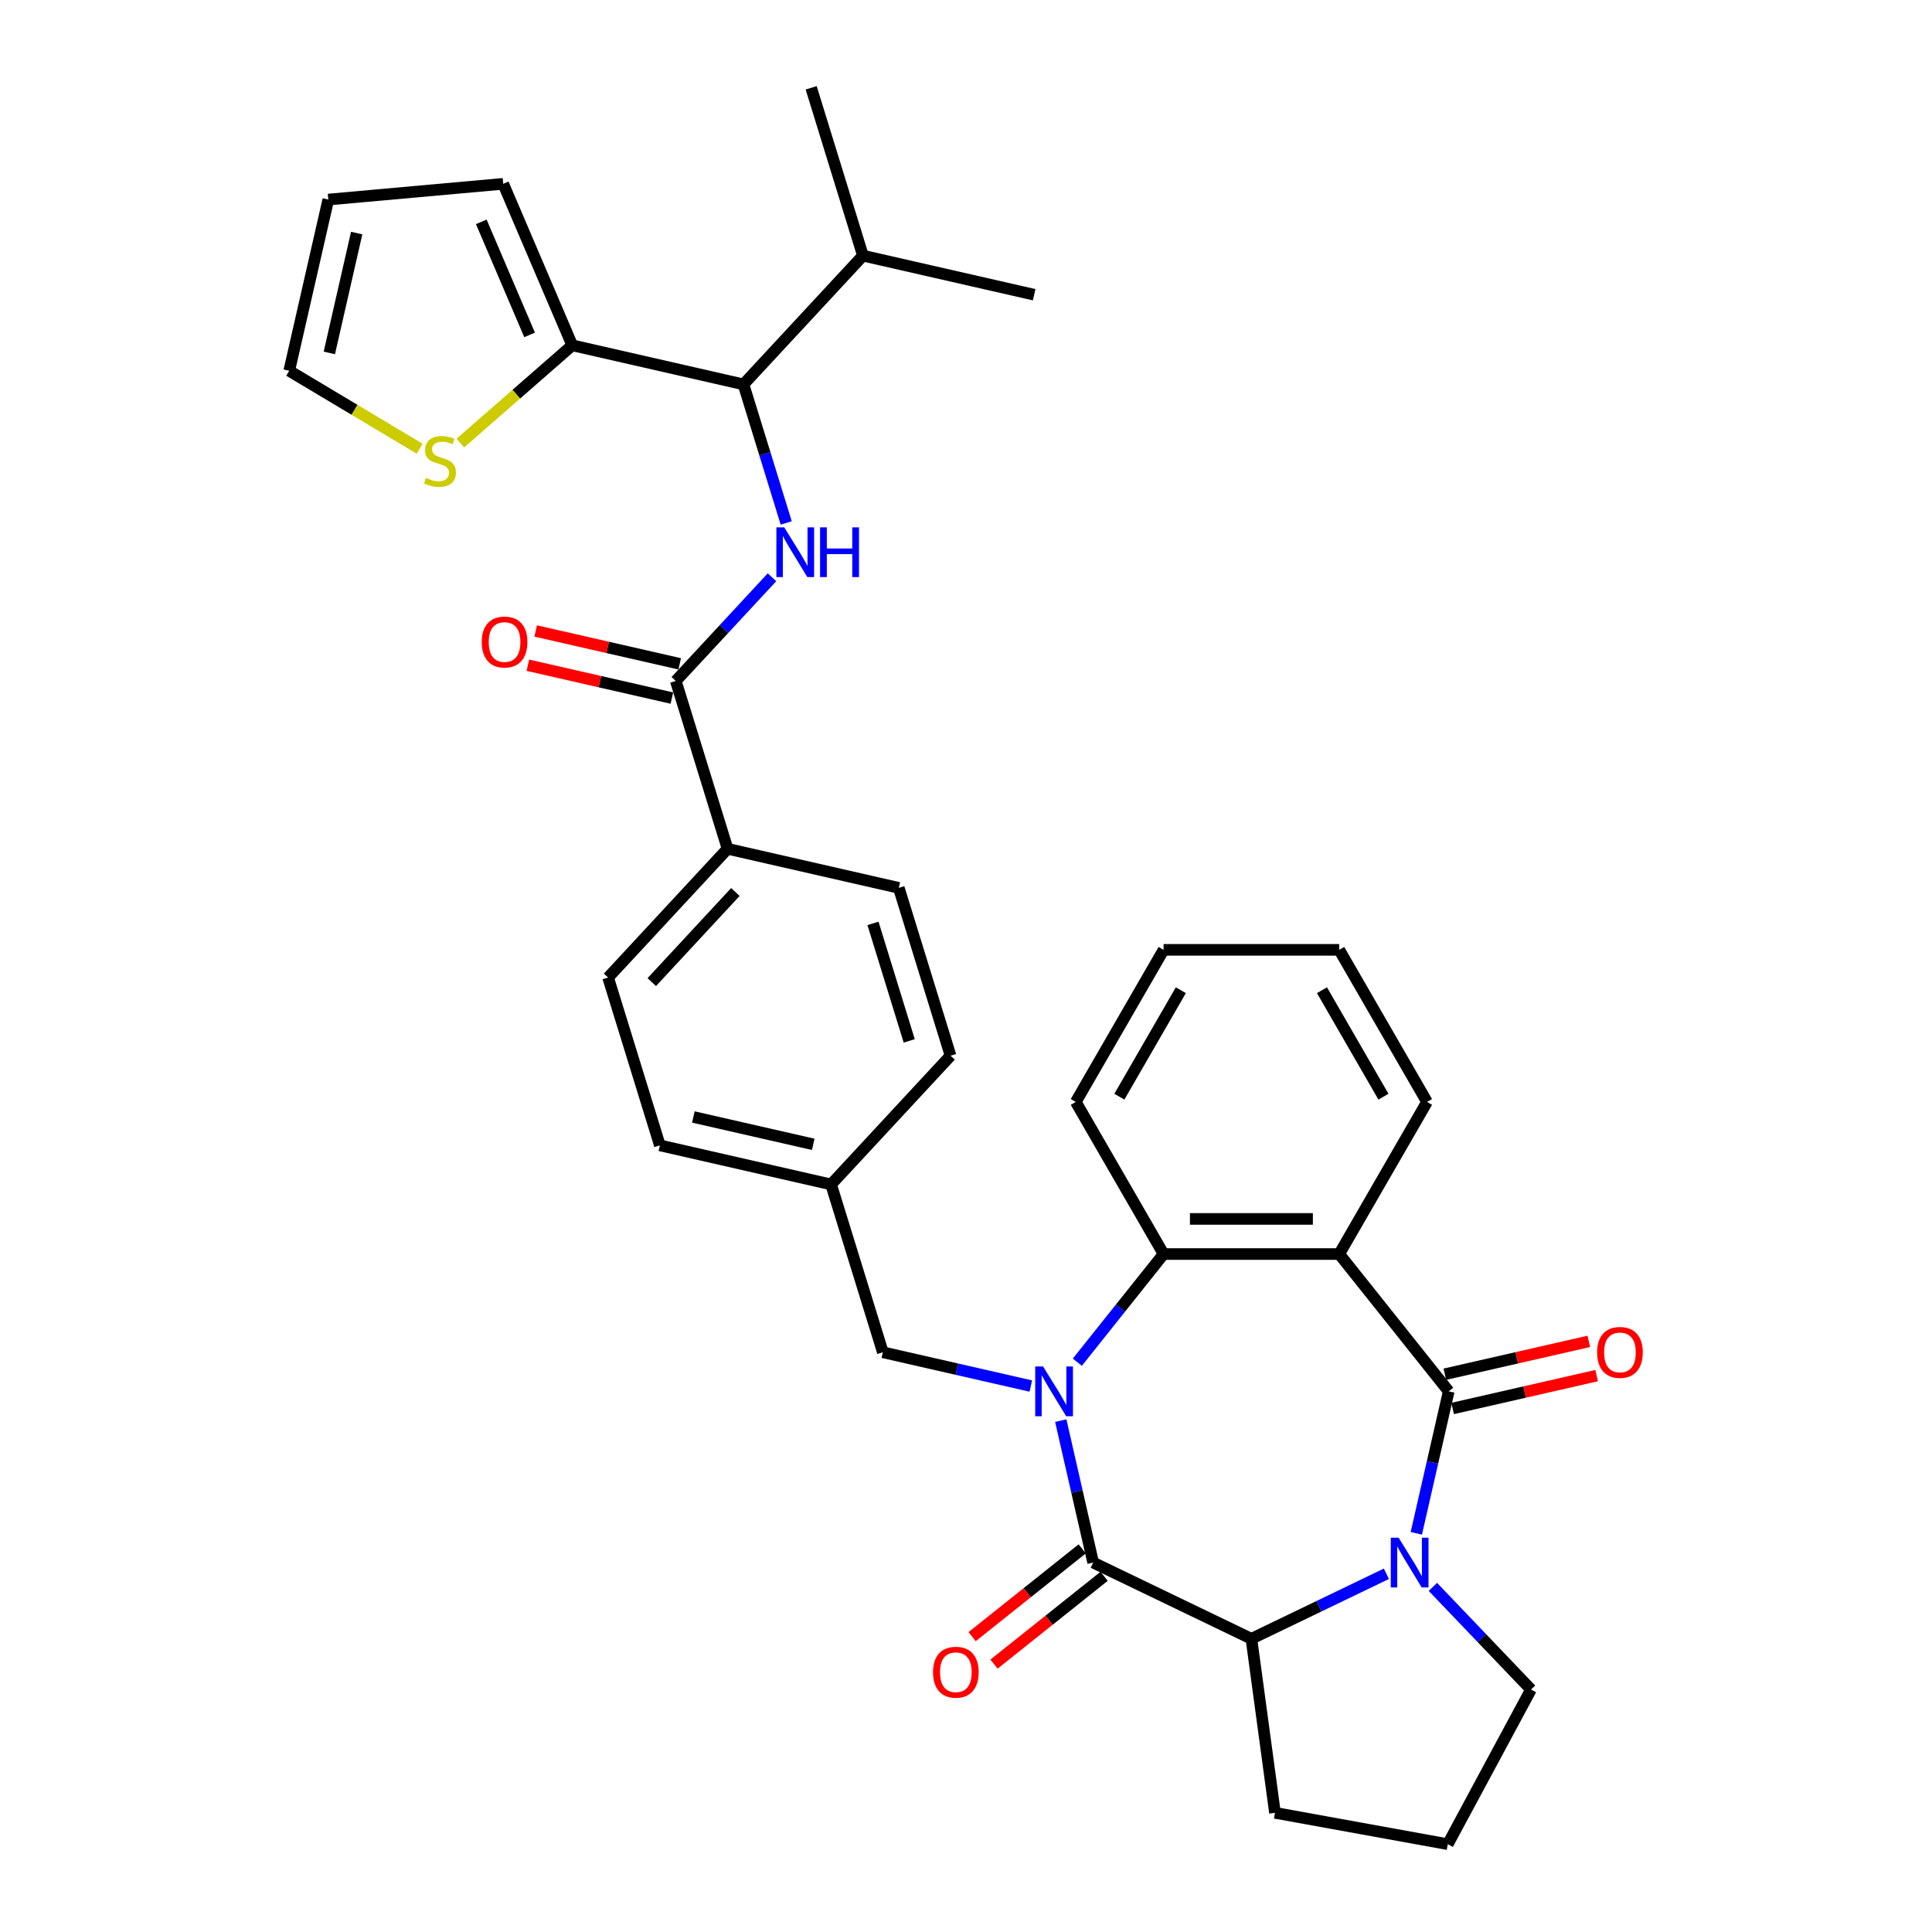 <?xml version='1.0' encoding='iso-8859-1'?>
<svg version='1.1' baseProfile='full'
              xmlns='http://www.w3.org/2000/svg'
                      xmlns:rdkit='http://www.rdkit.org/xml'
                      xmlns:xlink='http://www.w3.org/1999/xlink'
                  xml:space='preserve'
width='1000px' height='1000px' viewBox='0 0 1000 1000'>
<!-- END OF HEADER -->
<rect style='opacity:1.0;fill:#FFFFFF;stroke:none' width='1000' height='1000' x='0' y='0'> </rect>
<path class='bond-1' d='M 549.049,735.307 L 557.435,772.047' style='fill:none;fill-rule:evenodd;stroke:#0000FF;stroke-width:6px;stroke-linecap:butt;stroke-linejoin:miter;stroke-opacity:1' />
<path class='bond-1' d='M 557.435,772.047 L 565.821,808.788' style='fill:none;fill-rule:evenodd;stroke:#000000;stroke-width:6px;stroke-linecap:butt;stroke-linejoin:miter;stroke-opacity:1' />
<path class='bond-4' d='M 557.628,705.069 L 579.95,677.079' style='fill:none;fill-rule:evenodd;stroke:#0000FF;stroke-width:6px;stroke-linecap:butt;stroke-linejoin:miter;stroke-opacity:1' />
<path class='bond-4' d='M 579.95,677.079 L 602.271,649.089' style='fill:none;fill-rule:evenodd;stroke:#000000;stroke-width:6px;stroke-linecap:butt;stroke-linejoin:miter;stroke-opacity:1' />
<path class='bond-10' d='M 533.557,717.415 L 495.261,708.674' style='fill:none;fill-rule:evenodd;stroke:#0000FF;stroke-width:6px;stroke-linecap:butt;stroke-linejoin:miter;stroke-opacity:1' />
<path class='bond-10' d='M 495.261,708.674 L 456.966,699.933' style='fill:none;fill-rule:evenodd;stroke:#000000;stroke-width:6px;stroke-linecap:butt;stroke-linejoin:miter;stroke-opacity:1' />
<path class='bond-0' d='M 749.856,720.162 L 693.177,649.089' style='fill:none;fill-rule:evenodd;stroke:#000000;stroke-width:6px;stroke-linecap:butt;stroke-linejoin:miter;stroke-opacity:1' />
<path class='bond-12' d='M 751.878,729.024 L 789.146,720.518' style='fill:none;fill-rule:evenodd;stroke:#000000;stroke-width:6px;stroke-linecap:butt;stroke-linejoin:miter;stroke-opacity:1' />
<path class='bond-12' d='M 789.146,720.518 L 826.414,712.012' style='fill:none;fill-rule:evenodd;stroke:#FF0000;stroke-width:6px;stroke-linecap:butt;stroke-linejoin:miter;stroke-opacity:1' />
<path class='bond-12' d='M 747.833,711.299 L 785.101,702.793' style='fill:none;fill-rule:evenodd;stroke:#000000;stroke-width:6px;stroke-linecap:butt;stroke-linejoin:miter;stroke-opacity:1' />
<path class='bond-12' d='M 785.101,702.793 L 822.369,694.287' style='fill:none;fill-rule:evenodd;stroke:#FF0000;stroke-width:6px;stroke-linecap:butt;stroke-linejoin:miter;stroke-opacity:1' />
<path class='bond-34' d='M 749.856,720.162 L 741.47,756.903' style='fill:none;fill-rule:evenodd;stroke:#000000;stroke-width:6px;stroke-linecap:butt;stroke-linejoin:miter;stroke-opacity:1' />
<path class='bond-34' d='M 741.47,756.903 L 733.084,793.643' style='fill:none;fill-rule:evenodd;stroke:#0000FF;stroke-width:6px;stroke-linecap:butt;stroke-linejoin:miter;stroke-opacity:1' />
<path class='bond-5' d='M 565.821,808.788 L 647.724,848.231' style='fill:none;fill-rule:evenodd;stroke:#000000;stroke-width:6px;stroke-linecap:butt;stroke-linejoin:miter;stroke-opacity:1' />
<path class='bond-13' d='M 560.153,801.681 L 531.662,824.402' style='fill:none;fill-rule:evenodd;stroke:#000000;stroke-width:6px;stroke-linecap:butt;stroke-linejoin:miter;stroke-opacity:1' />
<path class='bond-13' d='M 531.662,824.402 L 503.17,847.123' style='fill:none;fill-rule:evenodd;stroke:#FF0000;stroke-width:6px;stroke-linecap:butt;stroke-linejoin:miter;stroke-opacity:1' />
<path class='bond-13' d='M 571.489,815.896 L 542.997,838.617' style='fill:none;fill-rule:evenodd;stroke:#000000;stroke-width:6px;stroke-linecap:butt;stroke-linejoin:miter;stroke-opacity:1' />
<path class='bond-13' d='M 542.997,838.617 L 514.506,861.338' style='fill:none;fill-rule:evenodd;stroke:#FF0000;stroke-width:6px;stroke-linecap:butt;stroke-linejoin:miter;stroke-opacity:1' />
<path class='bond-2' d='M 717.591,814.584 L 682.658,831.408' style='fill:none;fill-rule:evenodd;stroke:#0000FF;stroke-width:6px;stroke-linecap:butt;stroke-linejoin:miter;stroke-opacity:1' />
<path class='bond-2' d='M 682.658,831.408 L 647.724,848.231' style='fill:none;fill-rule:evenodd;stroke:#000000;stroke-width:6px;stroke-linecap:butt;stroke-linejoin:miter;stroke-opacity:1' />
<path class='bond-21' d='M 741.663,821.377 L 767.056,847.936' style='fill:none;fill-rule:evenodd;stroke:#0000FF;stroke-width:6px;stroke-linecap:butt;stroke-linejoin:miter;stroke-opacity:1' />
<path class='bond-21' d='M 767.056,847.936 L 792.449,874.494' style='fill:none;fill-rule:evenodd;stroke:#000000;stroke-width:6px;stroke-linecap:butt;stroke-linejoin:miter;stroke-opacity:1' />
<path class='bond-3' d='M 693.177,649.089 L 602.271,649.089' style='fill:none;fill-rule:evenodd;stroke:#000000;stroke-width:6px;stroke-linecap:butt;stroke-linejoin:miter;stroke-opacity:1' />
<path class='bond-3' d='M 679.541,630.908 L 615.907,630.908' style='fill:none;fill-rule:evenodd;stroke:#000000;stroke-width:6px;stroke-linecap:butt;stroke-linejoin:miter;stroke-opacity:1' />
<path class='bond-24' d='M 693.177,649.089 L 738.63,570.362' style='fill:none;fill-rule:evenodd;stroke:#000000;stroke-width:6px;stroke-linecap:butt;stroke-linejoin:miter;stroke-opacity:1' />
<path class='bond-28' d='M 602.271,649.089 L 556.818,570.362' style='fill:none;fill-rule:evenodd;stroke:#000000;stroke-width:6px;stroke-linecap:butt;stroke-linejoin:miter;stroke-opacity:1' />
<path class='bond-27' d='M 647.724,848.231 L 659.927,938.314' style='fill:none;fill-rule:evenodd;stroke:#000000;stroke-width:6px;stroke-linecap:butt;stroke-linejoin:miter;stroke-opacity:1' />
<path class='bond-6' d='M 399.582,298.799 L 374.684,325.632' style='fill:none;fill-rule:evenodd;stroke:#0000FF;stroke-width:6px;stroke-linecap:butt;stroke-linejoin:miter;stroke-opacity:1' />
<path class='bond-6' d='M 374.684,325.632 L 349.786,352.466' style='fill:none;fill-rule:evenodd;stroke:#000000;stroke-width:6px;stroke-linecap:butt;stroke-linejoin:miter;stroke-opacity:1' />
<path class='bond-8' d='M 406.946,270.682 L 395.885,234.821' style='fill:none;fill-rule:evenodd;stroke:#0000FF;stroke-width:6px;stroke-linecap:butt;stroke-linejoin:miter;stroke-opacity:1' />
<path class='bond-8' d='M 395.885,234.821 L 384.823,198.96' style='fill:none;fill-rule:evenodd;stroke:#000000;stroke-width:6px;stroke-linecap:butt;stroke-linejoin:miter;stroke-opacity:1' />
<path class='bond-7' d='M 349.786,352.466 L 376.581,439.333' style='fill:none;fill-rule:evenodd;stroke:#000000;stroke-width:6px;stroke-linecap:butt;stroke-linejoin:miter;stroke-opacity:1' />
<path class='bond-15' d='M 351.809,343.603 L 314.541,335.097' style='fill:none;fill-rule:evenodd;stroke:#000000;stroke-width:6px;stroke-linecap:butt;stroke-linejoin:miter;stroke-opacity:1' />
<path class='bond-15' d='M 314.541,335.097 L 277.273,326.591' style='fill:none;fill-rule:evenodd;stroke:#FF0000;stroke-width:6px;stroke-linecap:butt;stroke-linejoin:miter;stroke-opacity:1' />
<path class='bond-15' d='M 347.764,361.328 L 310.495,352.822' style='fill:none;fill-rule:evenodd;stroke:#000000;stroke-width:6px;stroke-linecap:butt;stroke-linejoin:miter;stroke-opacity:1' />
<path class='bond-15' d='M 310.495,352.822 L 273.227,344.316' style='fill:none;fill-rule:evenodd;stroke:#FF0000;stroke-width:6px;stroke-linecap:butt;stroke-linejoin:miter;stroke-opacity:1' />
<path class='bond-9' d='M 384.823,198.96 L 296.197,178.732' style='fill:none;fill-rule:evenodd;stroke:#000000;stroke-width:6px;stroke-linecap:butt;stroke-linejoin:miter;stroke-opacity:1' />
<path class='bond-23' d='M 384.823,198.96 L 446.655,132.322' style='fill:none;fill-rule:evenodd;stroke:#000000;stroke-width:6px;stroke-linecap:butt;stroke-linejoin:miter;stroke-opacity:1' />
<path class='bond-11' d='M 296.197,178.732 L 267.231,204.038' style='fill:none;fill-rule:evenodd;stroke:#000000;stroke-width:6px;stroke-linecap:butt;stroke-linejoin:miter;stroke-opacity:1' />
<path class='bond-11' d='M 267.231,204.038 L 238.265,229.345' style='fill:none;fill-rule:evenodd;stroke:#CCCC00;stroke-width:6px;stroke-linecap:butt;stroke-linejoin:miter;stroke-opacity:1' />
<path class='bond-16' d='M 296.197,178.732 L 260.468,95.141' style='fill:none;fill-rule:evenodd;stroke:#000000;stroke-width:6px;stroke-linecap:butt;stroke-linejoin:miter;stroke-opacity:1' />
<path class='bond-16' d='M 274.119,173.339 L 249.11,114.826' style='fill:none;fill-rule:evenodd;stroke:#000000;stroke-width:6px;stroke-linecap:butt;stroke-linejoin:miter;stroke-opacity:1' />
<path class='bond-22' d='M 456.966,699.933 L 430.171,613.066' style='fill:none;fill-rule:evenodd;stroke:#000000;stroke-width:6px;stroke-linecap:butt;stroke-linejoin:miter;stroke-opacity:1' />
<path class='bond-17' d='M 217.211,232.252 L 183.456,212.085' style='fill:none;fill-rule:evenodd;stroke:#CCCC00;stroke-width:6px;stroke-linecap:butt;stroke-linejoin:miter;stroke-opacity:1' />
<path class='bond-17' d='M 183.456,212.085 L 149.7,191.917' style='fill:none;fill-rule:evenodd;stroke:#000000;stroke-width:6px;stroke-linecap:butt;stroke-linejoin:miter;stroke-opacity:1' />
<path class='bond-14' d='M 376.581,439.333 L 314.75,505.971' style='fill:none;fill-rule:evenodd;stroke:#000000;stroke-width:6px;stroke-linecap:butt;stroke-linejoin:miter;stroke-opacity:1' />
<path class='bond-14' d='M 380.634,461.695 L 337.352,508.342' style='fill:none;fill-rule:evenodd;stroke:#000000;stroke-width:6px;stroke-linecap:butt;stroke-linejoin:miter;stroke-opacity:1' />
<path class='bond-35' d='M 376.581,439.333 L 465.208,459.561' style='fill:none;fill-rule:evenodd;stroke:#000000;stroke-width:6px;stroke-linecap:butt;stroke-linejoin:miter;stroke-opacity:1' />
<path class='bond-18' d='M 260.468,95.141 L 169.929,103.29' style='fill:none;fill-rule:evenodd;stroke:#000000;stroke-width:6px;stroke-linecap:butt;stroke-linejoin:miter;stroke-opacity:1' />
<path class='bond-38' d='M 149.7,191.917 L 169.929,103.29' style='fill:none;fill-rule:evenodd;stroke:#000000;stroke-width:6px;stroke-linecap:butt;stroke-linejoin:miter;stroke-opacity:1' />
<path class='bond-38' d='M 170.46,182.668 L 184.62,120.63' style='fill:none;fill-rule:evenodd;stroke:#000000;stroke-width:6px;stroke-linecap:butt;stroke-linejoin:miter;stroke-opacity:1' />
<path class='bond-19' d='M 314.75,505.971 L 341.545,592.838' style='fill:none;fill-rule:evenodd;stroke:#000000;stroke-width:6px;stroke-linecap:butt;stroke-linejoin:miter;stroke-opacity:1' />
<path class='bond-20' d='M 465.208,459.561 L 492.003,546.428' style='fill:none;fill-rule:evenodd;stroke:#000000;stroke-width:6px;stroke-linecap:butt;stroke-linejoin:miter;stroke-opacity:1' />
<path class='bond-20' d='M 451.854,477.95 L 470.61,538.757' style='fill:none;fill-rule:evenodd;stroke:#000000;stroke-width:6px;stroke-linecap:butt;stroke-linejoin:miter;stroke-opacity:1' />
<path class='bond-37' d='M 792.449,874.494 L 749.371,954.545' style='fill:none;fill-rule:evenodd;stroke:#000000;stroke-width:6px;stroke-linecap:butt;stroke-linejoin:miter;stroke-opacity:1' />
<path class='bond-25' d='M 430.171,613.066 L 492.003,546.428' style='fill:none;fill-rule:evenodd;stroke:#000000;stroke-width:6px;stroke-linecap:butt;stroke-linejoin:miter;stroke-opacity:1' />
<path class='bond-26' d='M 430.171,613.066 L 341.545,592.838' style='fill:none;fill-rule:evenodd;stroke:#000000;stroke-width:6px;stroke-linecap:butt;stroke-linejoin:miter;stroke-opacity:1' />
<path class='bond-26' d='M 420.923,592.307 L 358.884,578.147' style='fill:none;fill-rule:evenodd;stroke:#000000;stroke-width:6px;stroke-linecap:butt;stroke-linejoin:miter;stroke-opacity:1' />
<path class='bond-30' d='M 446.655,132.322 L 419.86,45.455' style='fill:none;fill-rule:evenodd;stroke:#000000;stroke-width:6px;stroke-linecap:butt;stroke-linejoin:miter;stroke-opacity:1' />
<path class='bond-31' d='M 446.655,132.322 L 535.281,152.55' style='fill:none;fill-rule:evenodd;stroke:#000000;stroke-width:6px;stroke-linecap:butt;stroke-linejoin:miter;stroke-opacity:1' />
<path class='bond-36' d='M 738.63,570.362 L 693.177,491.636' style='fill:none;fill-rule:evenodd;stroke:#000000;stroke-width:6px;stroke-linecap:butt;stroke-linejoin:miter;stroke-opacity:1' />
<path class='bond-36' d='M 716.066,567.644 L 684.249,512.535' style='fill:none;fill-rule:evenodd;stroke:#000000;stroke-width:6px;stroke-linecap:butt;stroke-linejoin:miter;stroke-opacity:1' />
<path class='bond-29' d='M 659.927,938.314 L 749.371,954.545' style='fill:none;fill-rule:evenodd;stroke:#000000;stroke-width:6px;stroke-linecap:butt;stroke-linejoin:miter;stroke-opacity:1' />
<path class='bond-33' d='M 556.818,570.362 L 602.271,491.636' style='fill:none;fill-rule:evenodd;stroke:#000000;stroke-width:6px;stroke-linecap:butt;stroke-linejoin:miter;stroke-opacity:1' />
<path class='bond-33' d='M 579.382,567.644 L 611.199,512.535' style='fill:none;fill-rule:evenodd;stroke:#000000;stroke-width:6px;stroke-linecap:butt;stroke-linejoin:miter;stroke-opacity:1' />
<path class='bond-32' d='M 693.177,491.636 L 602.271,491.636' style='fill:none;fill-rule:evenodd;stroke:#000000;stroke-width:6px;stroke-linecap:butt;stroke-linejoin:miter;stroke-opacity:1' />
<path  class='atom-0' d='M 539.902 707.29
L 548.338 720.925
Q 549.174 722.271, 550.52 724.707
Q 551.865 727.143, 551.938 727.289
L 551.938 707.29
L 555.356 707.29
L 555.356 733.034
L 551.829 733.034
L 542.774 718.125
Q 541.72 716.38, 540.593 714.38
Q 539.502 712.38, 539.174 711.762
L 539.174 733.034
L 535.829 733.034
L 535.829 707.29
L 539.902 707.29
' fill='#0000FF'/>
<path  class='atom-3' d='M 723.936 795.916
L 732.372 809.552
Q 733.209 810.897, 734.554 813.334
Q 735.9 815.77, 735.972 815.915
L 735.972 795.916
L 739.39 795.916
L 739.39 821.66
L 735.863 821.66
L 726.809 806.752
Q 725.755 805.007, 724.627 803.007
Q 723.536 801.007, 723.209 800.389
L 723.209 821.66
L 719.864 821.66
L 719.864 795.916
L 723.936 795.916
' fill='#0000FF'/>
<path  class='atom-7' d='M 405.927 272.955
L 414.363 286.591
Q 415.2 287.936, 416.545 290.372
Q 417.89 292.809, 417.963 292.954
L 417.963 272.955
L 421.381 272.955
L 421.381 298.699
L 417.854 298.699
L 408.8 283.791
Q 407.745 282.045, 406.618 280.045
Q 405.527 278.045, 405.2 277.427
L 405.2 298.699
L 401.855 298.699
L 401.855 272.955
L 405.927 272.955
' fill='#0000FF'/>
<path  class='atom-7' d='M 424.472 272.955
L 427.963 272.955
L 427.963 283.9
L 441.126 283.9
L 441.126 272.955
L 444.617 272.955
L 444.617 298.699
L 441.126 298.699
L 441.126 286.809
L 427.963 286.809
L 427.963 298.699
L 424.472 298.699
L 424.472 272.955
' fill='#0000FF'/>
<path  class='atom-12' d='M 220.466 247.378
Q 220.757 247.487, 221.957 247.996
Q 223.156 248.505, 224.466 248.832
Q 225.811 249.123, 227.12 249.123
Q 229.556 249.123, 230.974 247.96
Q 232.392 246.76, 232.392 244.687
Q 232.392 243.269, 231.665 242.396
Q 230.974 241.524, 229.883 241.051
Q 228.793 240.578, 226.974 240.033
Q 224.684 239.342, 223.302 238.687
Q 221.957 238.033, 220.975 236.651
Q 220.029 235.269, 220.029 232.942
Q 220.029 229.706, 222.211 227.706
Q 224.429 225.706, 228.793 225.706
Q 231.774 225.706, 235.156 227.124
L 234.32 229.924
Q 231.229 228.651, 228.902 228.651
Q 226.393 228.651, 225.011 229.706
Q 223.629 230.724, 223.666 232.506
Q 223.666 233.888, 224.356 234.724
Q 225.084 235.56, 226.102 236.033
Q 227.156 236.506, 228.902 237.051
Q 231.229 237.778, 232.611 238.506
Q 233.992 239.233, 234.974 240.724
Q 235.992 242.178, 235.992 244.687
Q 235.992 248.251, 233.592 250.178
Q 231.229 252.069, 227.265 252.069
Q 224.975 252.069, 223.229 251.56
Q 221.52 251.087, 219.484 250.251
L 220.466 247.378
' fill='#CCCC00'/>
<path  class='atom-13' d='M 826.664 700.006
Q 826.664 693.825, 829.719 690.37
Q 832.773 686.916, 838.482 686.916
Q 844.191 686.916, 847.245 690.37
Q 850.3 693.825, 850.3 700.006
Q 850.3 706.26, 847.209 709.824
Q 844.118 713.351, 838.482 713.351
Q 832.809 713.351, 829.719 709.824
Q 826.664 706.297, 826.664 700.006
M 838.482 710.442
Q 842.409 710.442, 844.518 707.824
Q 846.664 705.17, 846.664 700.006
Q 846.664 694.952, 844.518 692.406
Q 842.409 689.825, 838.482 689.825
Q 834.555 689.825, 832.409 692.37
Q 830.3 694.915, 830.3 700.006
Q 830.3 705.206, 832.409 707.824
Q 834.555 710.442, 838.482 710.442
' fill='#FF0000'/>
<path  class='atom-14' d='M 482.93 865.54
Q 482.93 859.358, 485.985 855.904
Q 489.039 852.449, 494.748 852.449
Q 500.457 852.449, 503.511 855.904
Q 506.566 859.358, 506.566 865.54
Q 506.566 871.794, 503.475 875.357
Q 500.384 878.885, 494.748 878.885
Q 489.075 878.885, 485.985 875.357
Q 482.93 871.83, 482.93 865.54
M 494.748 875.976
Q 498.675 875.976, 500.784 873.358
Q 502.929 870.703, 502.929 865.54
Q 502.929 860.485, 500.784 857.94
Q 498.675 855.358, 494.748 855.358
Q 490.821 855.358, 488.675 857.904
Q 486.566 860.449, 486.566 865.54
Q 486.566 870.739, 488.675 873.358
Q 490.821 875.976, 494.748 875.976
' fill='#FF0000'/>
<path  class='atom-16' d='M 249.342 332.31
Q 249.342 326.128, 252.397 322.674
Q 255.451 319.219, 261.16 319.219
Q 266.869 319.219, 269.923 322.674
Q 272.978 326.128, 272.978 332.31
Q 272.978 338.564, 269.887 342.128
Q 266.796 345.655, 261.16 345.655
Q 255.487 345.655, 252.397 342.128
Q 249.342 338.601, 249.342 332.31
M 261.16 342.746
Q 265.087 342.746, 267.196 340.128
Q 269.341 337.473, 269.341 332.31
Q 269.341 327.256, 267.196 324.71
Q 265.087 322.128, 261.16 322.128
Q 257.233 322.128, 255.087 324.674
Q 252.978 327.219, 252.978 332.31
Q 252.978 337.51, 255.087 340.128
Q 257.233 342.746, 261.16 342.746
' fill='#FF0000'/>
</svg>
